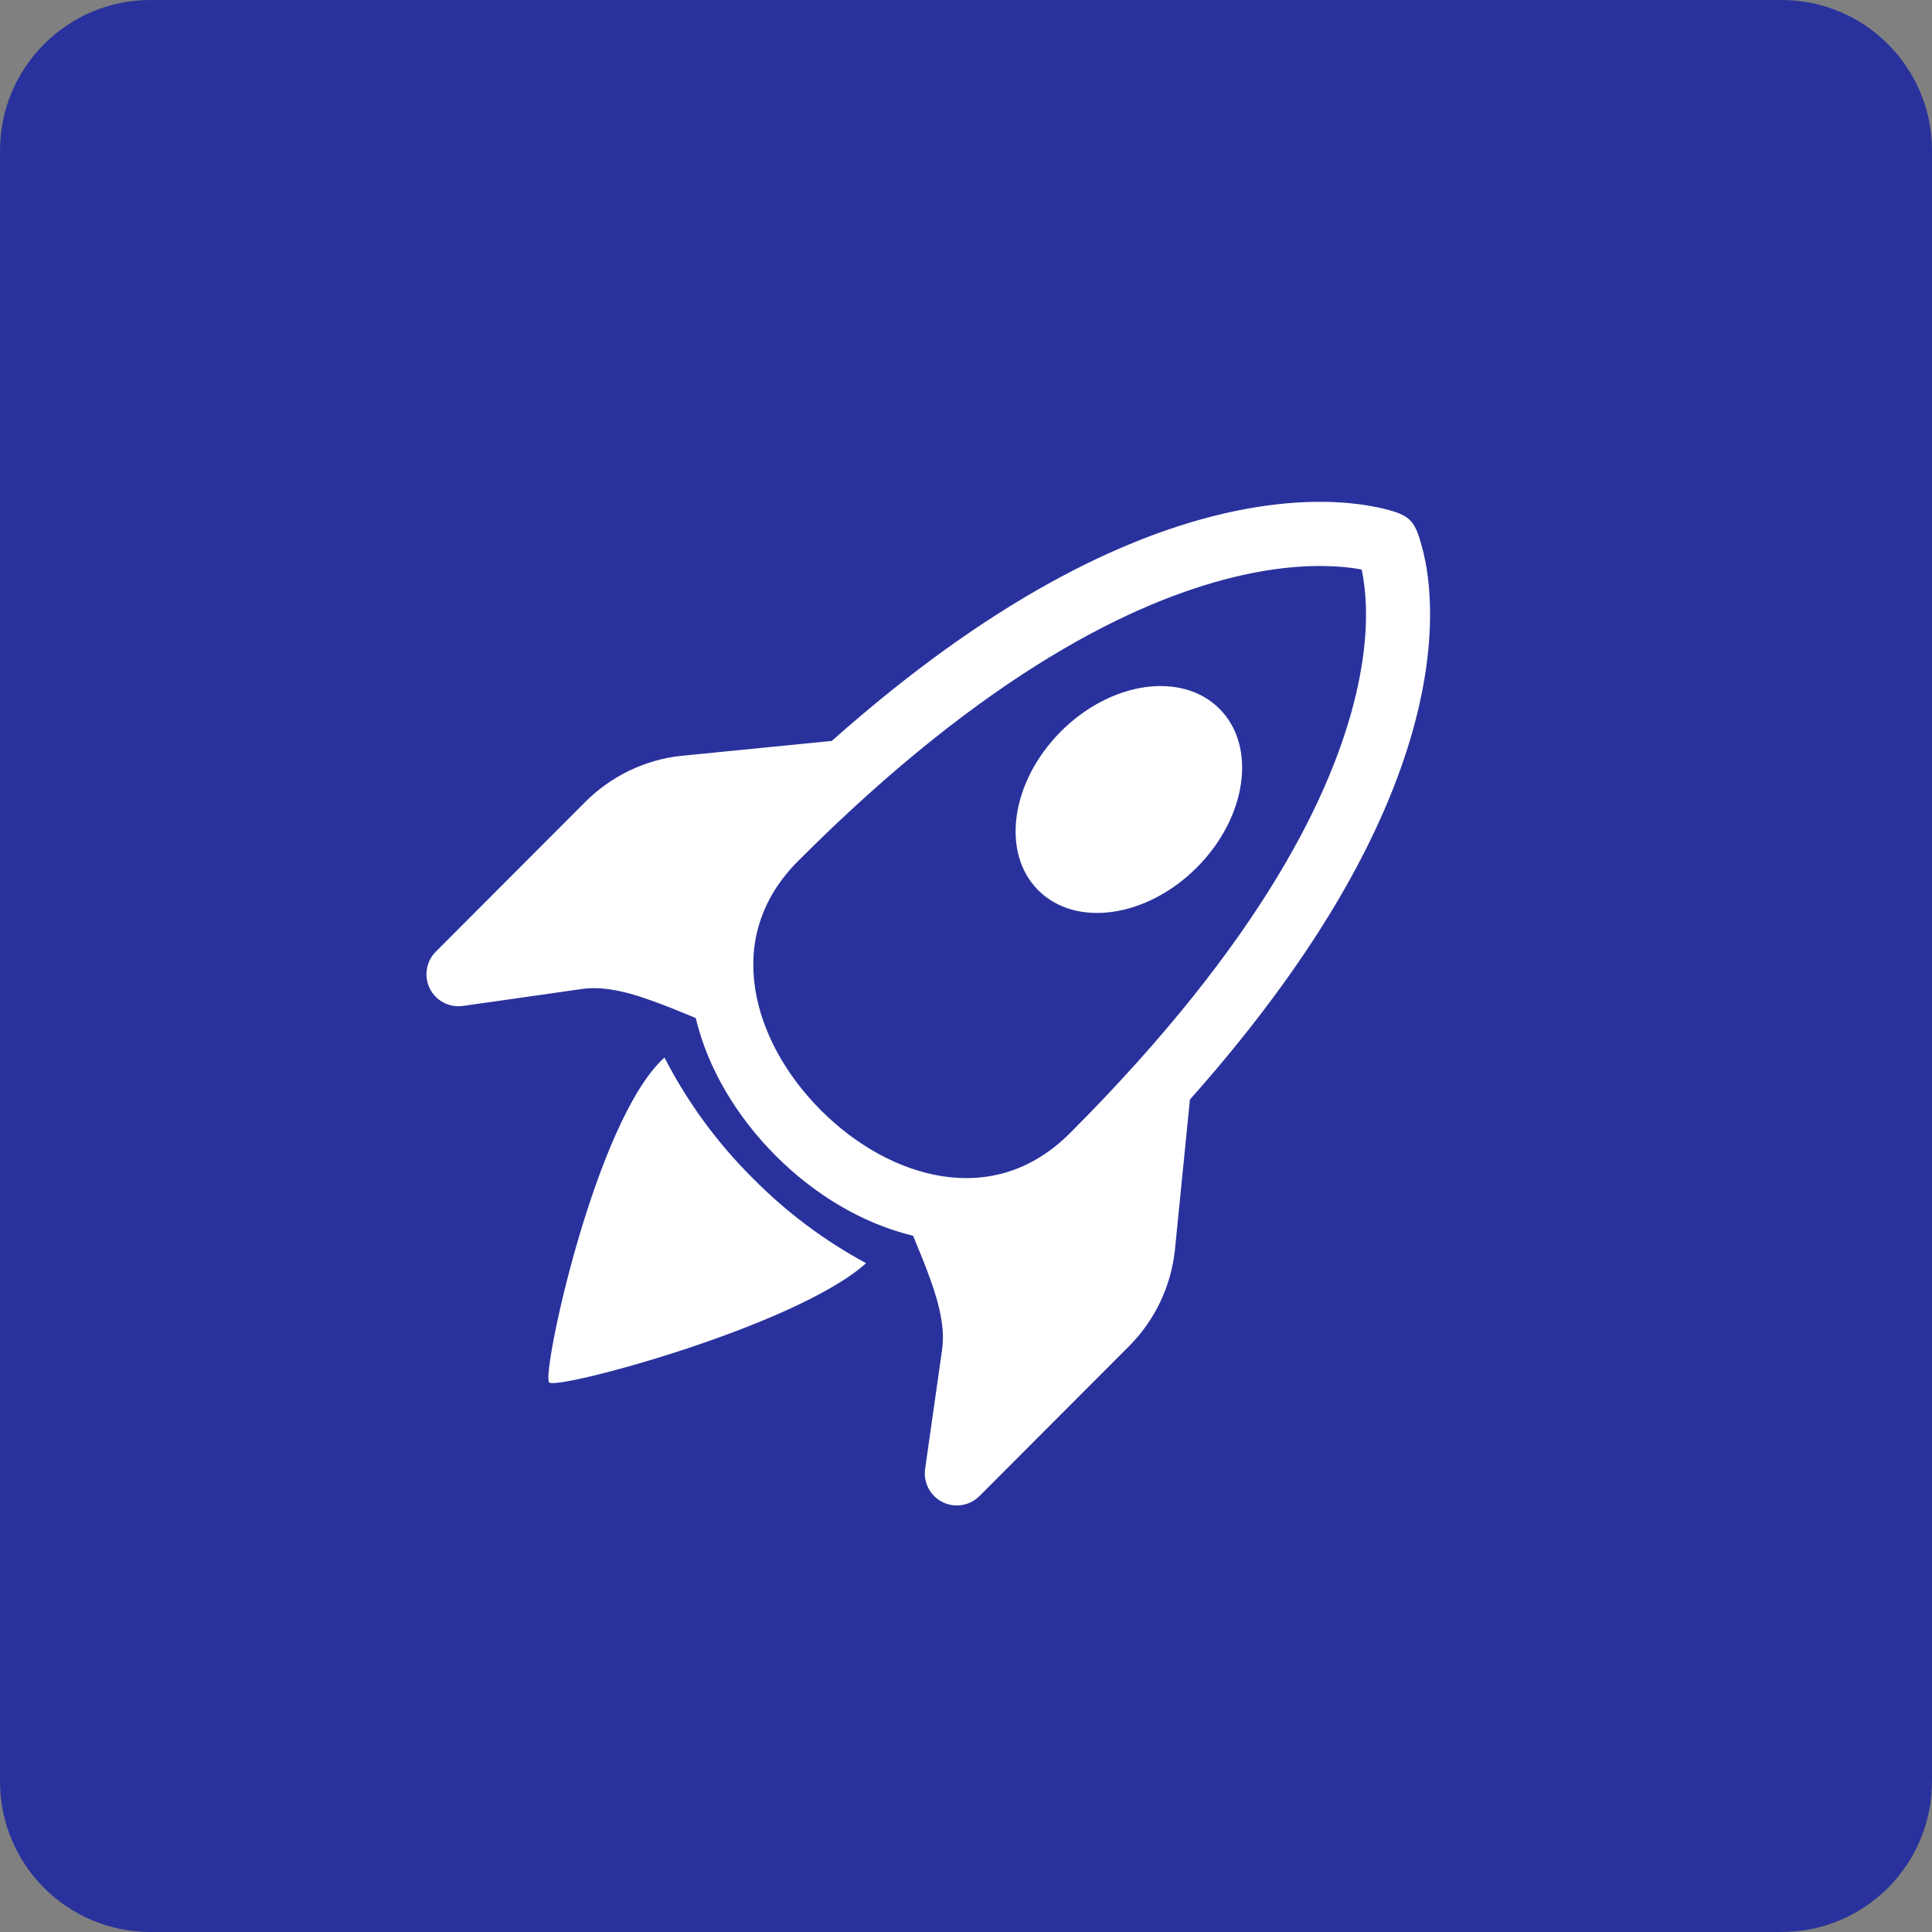 <?xml version="1.0" encoding="UTF-8"?> <svg xmlns="http://www.w3.org/2000/svg" width="77" height="77" viewBox="0 0 77 77" fill="none"><rect x="0" y="0" width="77" height="77" fill="#808080" stroke="none"/><g clip-path="url(#clip0_339_1139)"><path d="M71 0H6C2.686 0 0 2.686 0 6V71C0 74.314 2.686 77 6 77H71C74.314 77 77 74.314 77 71V6C77 2.686 74.314 0 71 0Z" fill="#29329C"></path><path d="M41.379 35.481C42.876 36.981 45.703 36.573 47.698 34.576C49.693 32.579 50.098 29.747 48.603 28.249C47.106 26.749 44.278 27.154 42.283 29.151C40.289 31.151 39.884 33.984 41.379 35.481Z" fill="white"></path><path d="M56.523 28.279C55.616 32.114 53.189 37.343 47.424 43.823L46.824 49.842C46.664 51.285 46.019 52.63 44.994 53.657L39.04 59.622C38.851 59.813 38.606 59.939 38.341 59.983C38.075 60.027 37.803 59.986 37.563 59.865C37.322 59.745 37.126 59.551 37.002 59.313C36.878 59.074 36.833 58.803 36.872 58.537L37.547 53.79C37.647 53.09 37.515 52.307 37.22 51.4C37.034 50.844 36.826 50.297 36.597 49.757L36.392 49.252C34.355 48.76 32.448 47.598 30.915 46.06C29.381 44.523 28.218 42.613 27.728 40.573L27.221 40.366C26.682 40.14 26.136 39.933 25.583 39.746C24.676 39.448 23.896 39.316 23.196 39.416L18.456 40.091C18.191 40.13 17.919 40.084 17.681 39.96C17.443 39.836 17.25 39.639 17.13 39.399C17.01 39.159 16.969 38.887 17.013 38.622C17.057 38.357 17.183 38.112 17.374 37.923L23.328 31.959C24.354 30.934 25.696 30.284 27.138 30.124H27.153L33.153 29.529C39.51 23.875 44.714 21.455 48.554 20.52C50.779 19.977 52.529 19.94 53.754 20.05C54.364 20.107 54.841 20.2 55.178 20.282C55.345 20.326 55.478 20.363 55.578 20.395C56.038 20.545 56.276 20.72 56.456 21.132L56.528 21.315C56.722 21.9 56.854 22.504 56.921 23.117C57.058 24.329 57.048 26.062 56.523 28.279ZM44.454 46.965L44.554 46.865L44.287 49.568C44.188 50.431 43.801 51.235 43.187 51.85L39.942 55.099L40.077 54.15C40.257 52.885 39.992 51.667 39.647 50.605C39.521 50.226 39.384 49.851 39.237 49.48C41.082 49.318 42.892 48.53 44.454 46.965ZM30.011 32.499C28.448 34.064 27.661 35.876 27.501 37.723C27.129 37.577 26.754 37.44 26.376 37.313C25.316 36.968 24.101 36.703 22.836 36.883L21.886 37.019L25.136 33.769C25.748 33.154 26.551 32.766 27.411 32.669L30.11 32.401L30.011 32.499ZM53.524 22.597C52.574 22.512 51.106 22.53 49.159 23.005C45.264 23.954 39.367 26.744 31.818 34.306C30.268 35.856 29.82 37.656 30.101 39.433C30.368 41.123 31.308 42.838 32.72 44.253C34.13 45.665 35.845 46.605 37.53 46.875C39.305 47.155 41.102 46.708 42.65 45.155C50.346 37.448 53.129 31.546 54.038 27.689C54.496 25.762 54.489 24.327 54.383 23.407C54.357 23.17 54.32 22.933 54.271 22.7C54.023 22.653 53.773 22.619 53.521 22.597H53.524Z" fill="white"></path><path d="M34.52 50.345C32.857 49.449 31.337 48.31 30.01 46.965C28.588 45.556 27.398 43.93 26.483 42.148C23.728 44.628 21.571 54.782 21.886 55.097C22.198 55.412 31.725 52.858 34.52 50.343V50.345Z" fill="white"></path></g><defs><clipPath id="clip0_339_1139"><rect width="77" height="77" fill="white"></rect></clipPath></defs></svg> 
